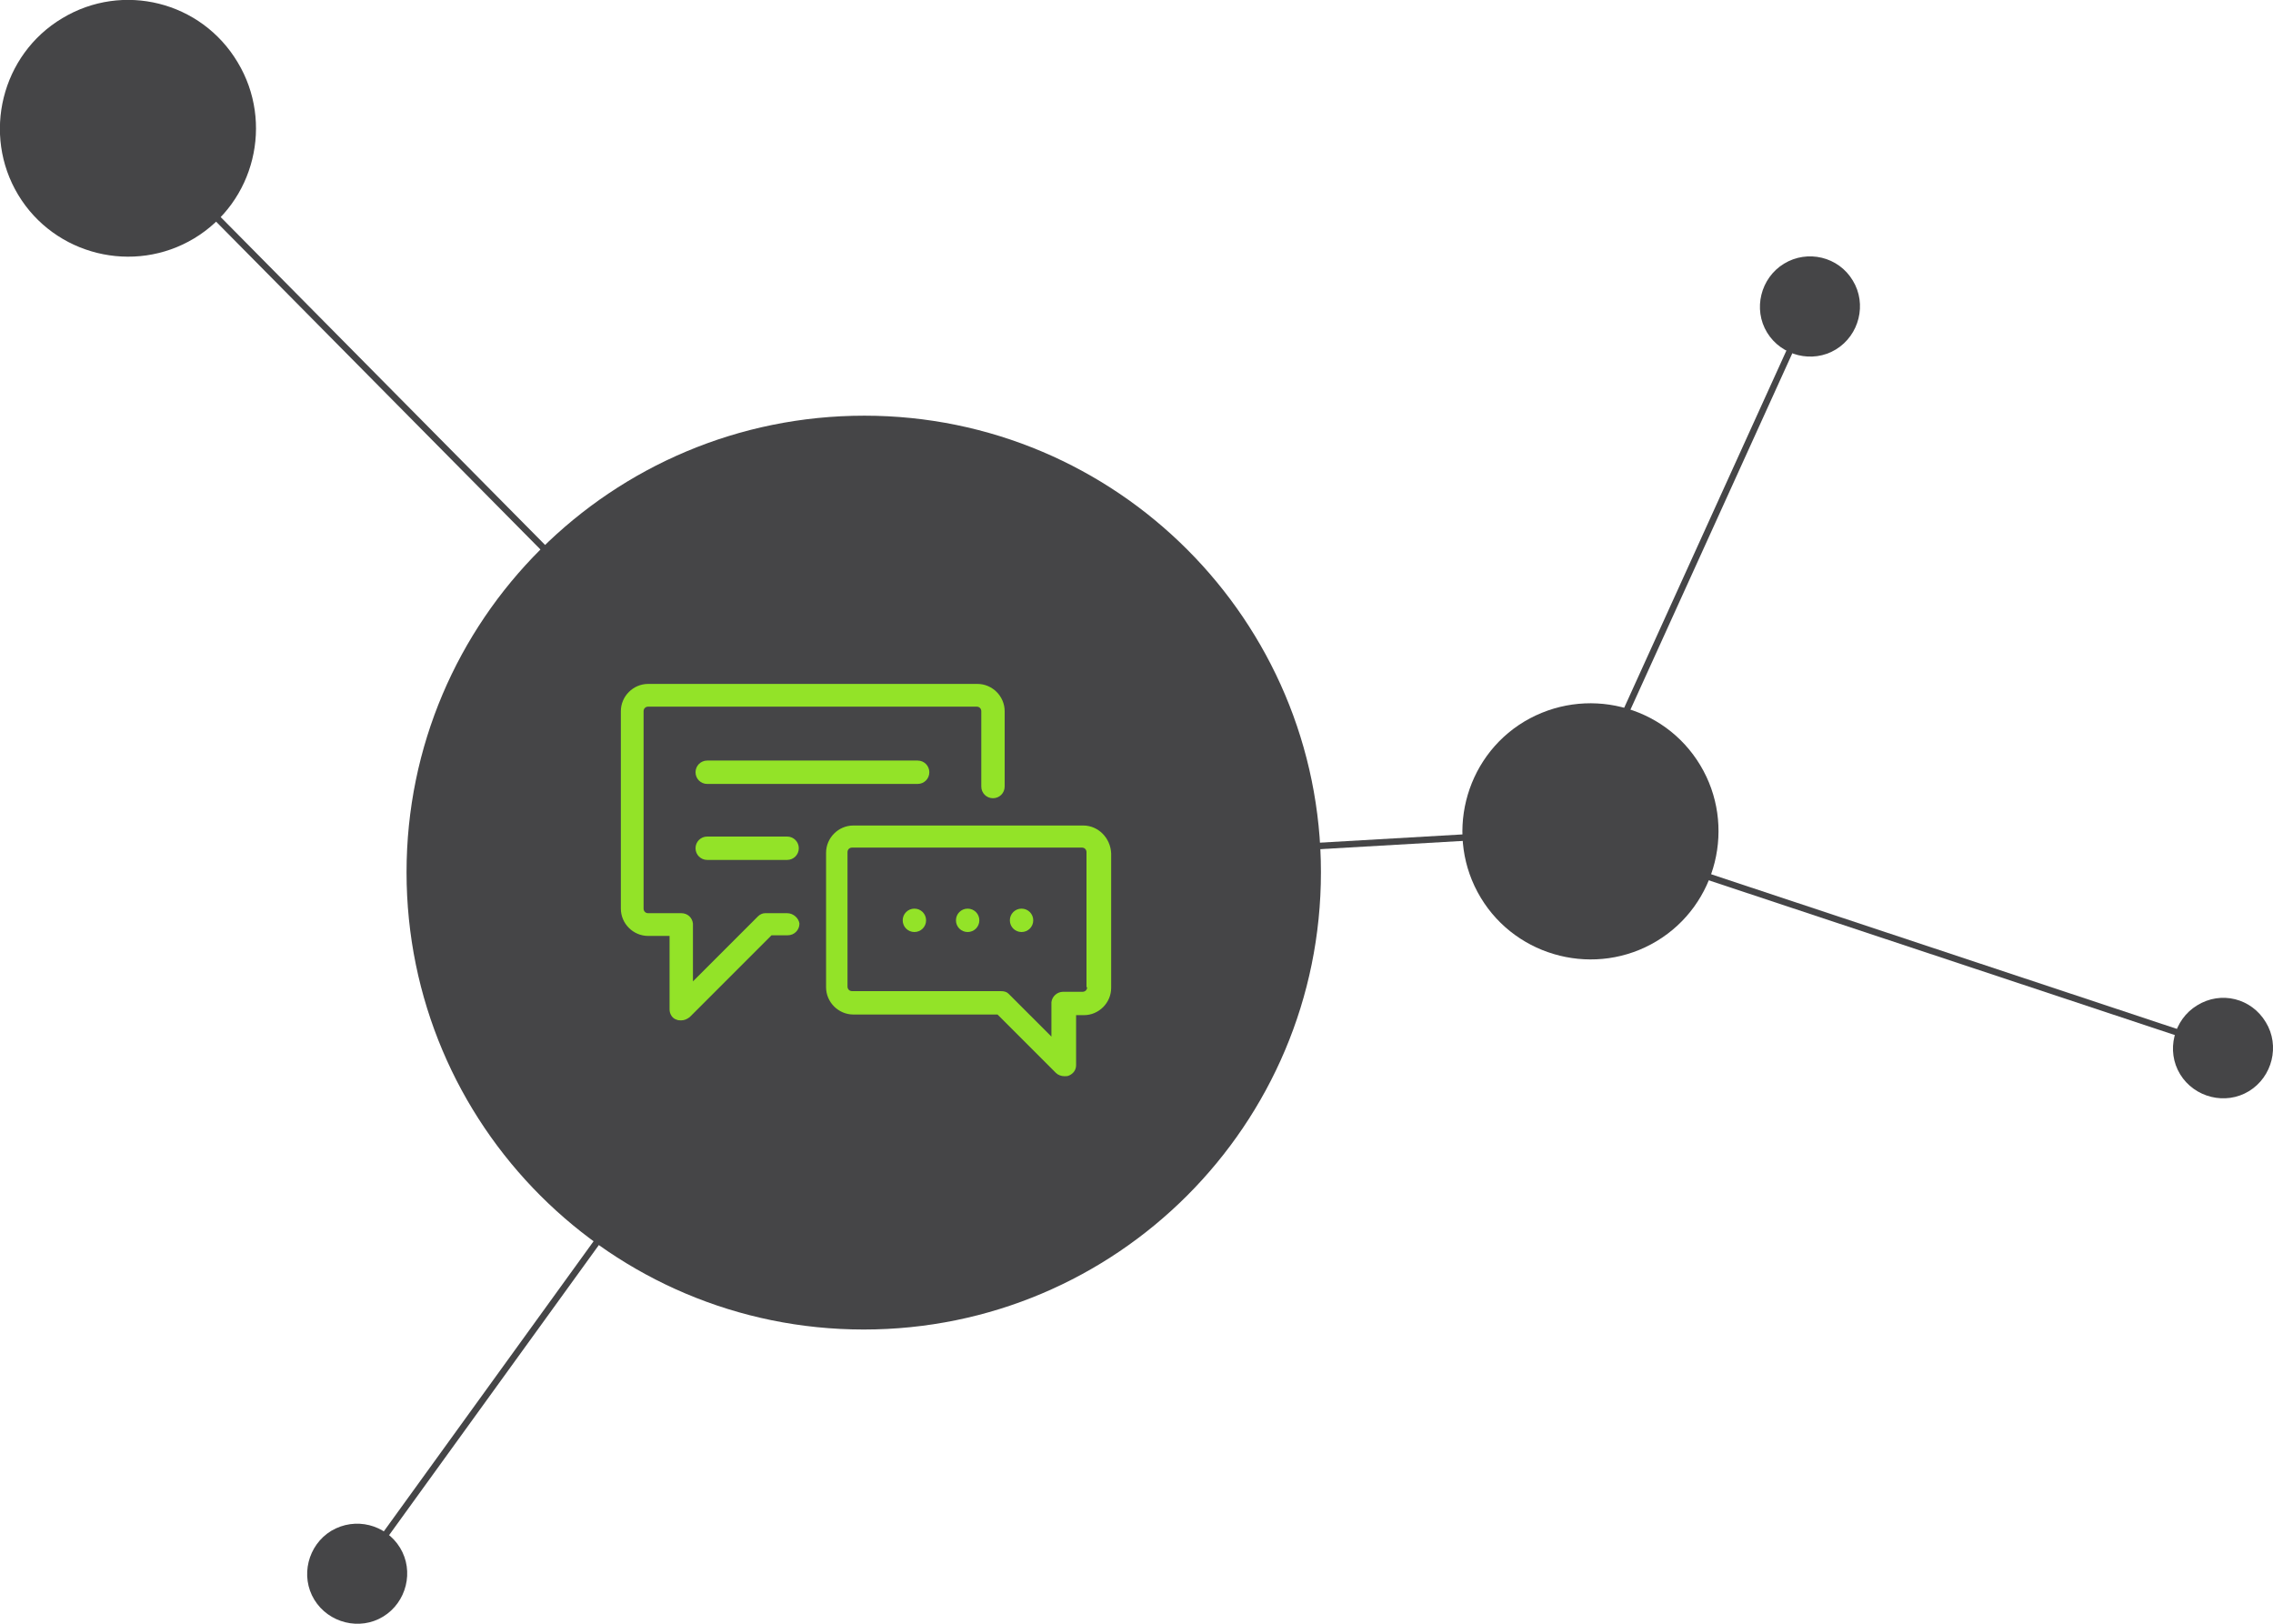<?xml version="1.0" encoding="utf-8"?>
<!-- Generator: Adobe Illustrator 22.1.0, SVG Export Plug-In . SVG Version: 6.00 Build 0)  -->
<svg version="1.1" id="image04" xmlns="http://www.w3.org/2000/svg" xmlns:xlink="http://www.w3.org/1999/xlink" x="0px" y="0px"
	 viewBox="0 0 350 250" enable-background="new 0 0 350 250" xml:space="preserve">
<g id="line">
	<line fill="none" stroke="#454547" stroke-miterlimit="10" x1="133.1" y1="134.3" x2="242" y2="128"/>
	<line fill="none" stroke="#454547" stroke-miterlimit="10" x1="278.7" y1="47.2" x2="242" y2="128"/>
	<line fill="none" stroke="#454547" stroke-miterlimit="10" x1="342.3" y1="161.3" x2="242" y2="128"/>
	<line fill="none" stroke="#454547" stroke-miterlimit="10" x1="19.7" y1="19.7" x2="133.1" y2="134.3"/>
	<line fill="none" stroke="#454547" stroke-miterlimit="10" x1="55" y1="242.3" x2="133.1" y2="134.3"/>
</g>
<g id="round">
	<path fill="#454547" d="M261.8,117.8c5.6,9.3,2.6,21.5-6.7,27.1c-9.3,5.6-21.5,2.6-27.1-6.7s-2.6-21.5,6.7-27.1
		C244.1,105.5,256.2,108.5,261.8,117.8"/>
	<path fill="#454547" d="M348.9,157.4c2.2,3.6,1,8.4-2.6,10.6c-3.6,2.2-8.4,1-10.6-2.6c-2.2-3.6-1-8.4,2.6-10.6
		C342,152.5,346.7,153.7,348.9,157.4"/>
	<path fill="#454547" d="M285.3,43.2c2.2,3.6,1,8.4-2.6,10.6c-3.6,2.2-8.4,1-10.6-2.6c-2.2-3.6-1-8.4,2.6-10.6
		C278.3,38.4,283.1,39.5,285.3,43.2"/>
	<path fill="#454547" d="M36.6,9.6c5.6,9.3,2.6,21.5-6.7,27.1c-9.3,5.6-21.5,2.6-27.1-6.7S0.2,8.4,9.6,2.8C18.9-2.8,31,0.2,36.6,9.6
		"/>
	<path id="main_round_1_" fill="#454547" d="M203.4,134.3c0,38.9-31.5,70.4-70.4,70.4c-38.9,0-70.4-31.5-70.4-70.4S94.2,64,133.1,64
		C171.9,64,203.4,95.5,203.4,134.3"/>
	<path fill="#454547" d="M61.6,238.3c2.2,3.6,1,8.4-2.6,10.6c-3.6,2.2-8.4,1-10.6-2.6c-2.2-3.6-1-8.4,2.6-10.6
		C54.7,233.5,59.4,234.7,61.6,238.3"/>
</g>
<g>
	<path fill="#93E328" d="M121.2,140.6c0,0-3.3,0-3.4,0c-0.4,0-0.8,0.2-1.1,0.5l-10,10c0,0,0-8.9,0-8.9c-0.1-0.9-0.8-1.6-1.8-1.6
		h-5.1c-0.4,0-0.7-0.3-0.7-0.7v-30.4c0-0.4,0.3-0.7,0.7-0.7h50.6c0.4,0,0.7,0.3,0.7,0.7v11.6c0,1,0.8,1.8,1.8,1.8
		c1,0,1.8-0.8,1.8-1.8v-11.6c0-2.3-1.9-4.2-4.2-4.2H99.8c-2.3,0-4.2,1.9-4.2,4.2v30.4c0,2.3,1.9,4.2,4.2,4.2h3.3v11.3
		c0,0.7,0.4,1.4,1.1,1.6c0.2,0.1,0.5,0.1,0.7,0.1c0.5,0,0.9-0.2,1.3-0.5l12.6-12.6h2.5c1,0,1.8-0.8,1.8-1.8
		C123,141.4,122.2,140.6,121.2,140.6z"/>
	<path fill="#93E328" d="M166.8,127.1h-35.4c-2.3,0-4.2,1.9-4.2,4.2V152c0,2.3,1.9,4.2,4.2,4.2h22.2l9,9c0.3,0.3,0.8,0.5,1.3,0.5
		c0.2,0,0.5,0,0.7-0.1c0.7-0.3,1.1-0.9,1.1-1.6v-7.7h1.2c2.3,0,4.2-1.9,4.2-4.2v-20.7C171,129,169.1,127.1,166.8,127.1z M167.4,152
		c0,0.4-0.3,0.7-0.7,0.7h-3c-0.9,0-1.7,0.7-1.8,1.6c0,0,0,5.3,0,5.3l-6.5-6.5c0,0,0,0,0,0c0,0,0,0-0.1-0.1c-0.3-0.3-0.7-0.4-1.2-0.4
		h-22.9c-0.4,0-0.7-0.3-0.7-0.7v-20.7c0-0.4,0.3-0.7,0.7-0.7h35.4c0.4,0,0.7,0.3,0.7,0.7V152z"/>
	<path fill="#93E328" d="M149,139.9c-1,0-1.8,0.8-1.8,1.8s0.8,1.8,1.8,1.8c1,0,1.8-0.8,1.8-1.8S150,139.9,149,139.9z"/>
	<path fill="#93E328" d="M108.9,117.1c-1,0-1.8,0.8-1.8,1.8s0.8,1.8,1.8,1.8h32.4c1,0,1.8-0.8,1.8-1.8s-0.8-1.8-1.8-1.8H108.9z"/>
	<path fill="#93E328" d="M121.2,128.8h-12.3c-1,0-1.8,0.8-1.8,1.8s0.8,1.8,1.8,1.8h12.3c1,0,1.8-0.8,1.8-1.8
		S122.2,128.8,121.2,128.8z"/>
	<path fill="#93E328" d="M140.8,139.9c-1,0-1.8,0.8-1.8,1.8s0.8,1.8,1.8,1.8c1,0,1.8-0.8,1.8-1.8S141.8,139.9,140.8,139.9z"/>
	<path fill="#93E328" d="M157.3,139.9c-1,0-1.8,0.8-1.8,1.8s0.8,1.8,1.8,1.8c1,0,1.8-0.8,1.8-1.8S158.3,139.9,157.3,139.9z"/>
</g>
<g>
</g>
<g>
</g>
<g>
</g>
<g>
</g>
<g>
</g>
<g>
</g>
</svg>

